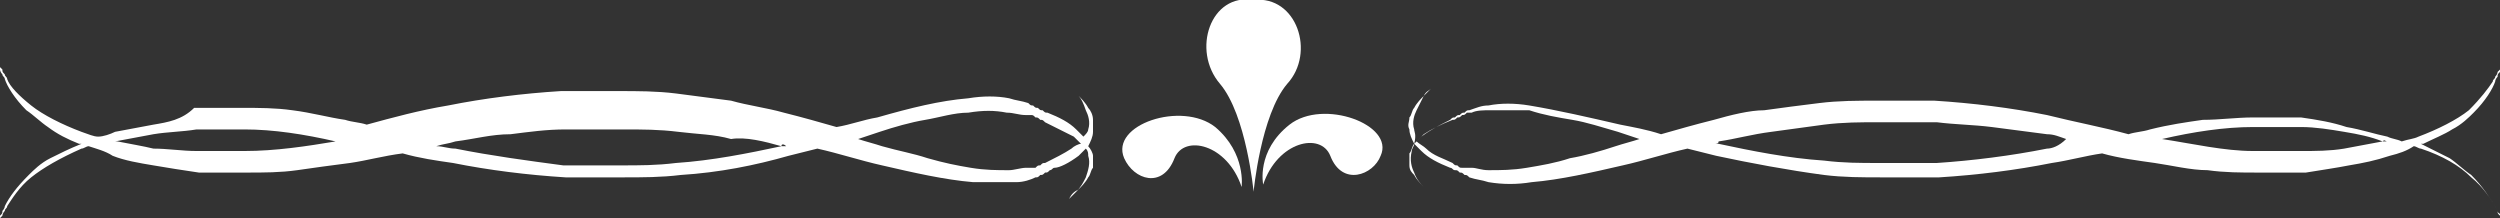 <?xml version="1.0" encoding="utf-8"?>
<!-- Generator: Adobe Illustrator 25.3.1, SVG Export Plug-In . SVG Version: 6.00 Build 0)  -->
<svg version="1.1" id="レイヤー_1" xmlns="http://www.w3.org/2000/svg" xmlns:xlink="http://www.w3.org/1999/xlink" x="0px"
	 y="0px" viewBox="0 0 104.3 9.1" style="enable-background:new 0 0 104.3 9.1;" xml:space="preserve">
<rect x="0" y="0" width="104.3" height="9.1" fill="#333333" stroke="none"/>
<style type="text/css">
	.st0{fill:#FFFFFF;}
</style>
<path class="st0" d="M45.4,4.5C45.3,4.3,45.1,4.1,45,4c-0.1-0.1-0.2-0.2-0.3-0.3c-0.1-0.1-0.1-0.1-0.1-0.1s0,0,0.1,0.1
	c0.1,0.1,0.2,0.2,0.3,0.3c0.1,0.1,0.2,0.3,0.3,0.6c0.1,0.2,0.2,0.5,0.1,0.8c0,0.1-0.1,0.2-0.2,0.3c-0.1-0.1-0.2-0.2-0.3-0.3
	c-0.3-0.3-0.7-0.5-1.2-0.7c-0.1,0-0.1,0-0.2-0.1c-0.1,0-0.1,0-0.2-0.1c-0.1,0-0.1,0-0.2-0.1c-0.1,0-0.1,0-0.2-0.1
	c-0.3-0.1-0.5-0.1-0.8-0.2c-0.5-0.1-1.1-0.1-1.7,0c-1.2,0.1-2.4,0.4-3.8,0.8c-0.6,0.1-1.1,0.3-1.7,0.4c-0.7-0.2-1.4-0.4-2.2-0.6
	c-0.7-0.2-1.5-0.3-2.2-0.5c-0.8-0.1-1.5-0.2-2.3-0.3c-0.8-0.1-1.6-0.1-2.4-0.1c-0.2,0-0.4,0-0.6,0l-0.6,0c-0.2,0-0.4,0-0.6,0
	c-0.2,0-0.4,0-0.6,0c-1.6,0.1-3.2,0.3-4.7,0.6c-1.2,0.2-2.3,0.5-3.4,0.8c-0.3-0.1-0.6-0.1-0.9-0.2c-0.7-0.1-1.4-0.3-2.2-0.4
	c-0.7-0.1-1.4-0.1-2.1-0.1c-0.3,0-0.7,0-1,0c-0.2,0-0.3,0-0.5,0c-0.2,0-0.3,0-0.5,0C7.6,5,7,5.1,6.4,5.2C5.9,5.3,5.3,5.4,4.8,5.5
	C4.6,5.6,4.3,5.7,4.1,5.7C3.9,5.7,3.7,5.6,3.4,5.5C2.6,5.2,1.8,4.8,1.3,4.4C0.8,4,0.4,3.6,0.3,3.3c0-0.1-0.1-0.1-0.1-0.2
	C0.1,3,0.1,3,0.1,2.9C0,2.8,0,2.8,0,2.8s0,0,0,0.1c0,0,0,0.1,0.1,0.2c0,0.1,0.1,0.1,0.1,0.2c0.1,0.3,0.4,0.8,0.9,1.3
	c0.3,0.2,0.6,0.5,0.9,0.7C2.4,5.6,2.8,5.8,3.3,6c0,0,0,0,0.1,0c0,0,0,0,0,0C2.9,6.2,2.5,6.4,2.1,6.6C1.7,6.8,1.4,7.1,1.2,7.3
	c-0.5,0.5-0.8,0.9-1,1.3c0,0.1-0.1,0.2-0.1,0.2c0,0.1,0,0.1-0.1,0.2c0,0.1,0,0.1,0,0.1s0,0,0.1-0.1c0,0,0-0.1,0.1-0.2
	c0-0.1,0.1-0.1,0.1-0.2c0.2-0.3,0.5-0.8,1-1.2C1.8,7,2.5,6.6,3.4,6.2c0.1,0,0.2-0.1,0.3-0.1c0.3,0.1,0.7,0.2,1,0.4
	c0.5,0.2,1.1,0.3,1.7,0.4C7,7,7.6,7.1,8.3,7.2c0.2,0,0.3,0,0.5,0c0.2,0,0.3,0,0.5,0c0.3,0,0.7,0,1,0c0.7,0,1.4,0,2.1-0.1
	c0.7-0.1,1.4-0.2,2.2-0.3c0.7-0.1,1.4-0.3,2.2-0.4c0.7,0.2,1.4,0.3,2.1,0.4c1.5,0.3,3.1,0.5,4.7,0.6c0.2,0,0.4,0,0.6,0
	c0.2,0,0.4,0,0.6,0l0.6,0c0.2,0,0.4,0,0.6,0c0.8,0,1.6,0,2.4-0.1c1.6-0.1,3.1-0.4,4.5-0.8c0.4-0.1,0.8-0.2,1.2-0.3
	c0.9,0.2,1.8,0.5,2.7,0.7c1.3,0.3,2.6,0.6,3.8,0.7c0.6,0,1.2,0,1.8,0c0.3,0,0.6-0.1,0.8-0.2c0.1,0,0.1,0,0.2-0.1
	c0.1,0,0.1,0,0.2-0.1c0.1,0,0.1,0,0.2-0.1c0.1,0,0.1-0.1,0.2-0.1C44.2,7,44.6,6.8,45,6.5c0.1-0.1,0.2-0.2,0.3-0.3
	c0.1,0.1,0.1,0.2,0.1,0.3c0.1,0.3,0,0.6-0.1,0.9c-0.1,0.2-0.2,0.4-0.4,0.6c-0.1,0.1-0.2,0.2-0.3,0.3c-0.1,0.1-0.1,0.1-0.1,0.1
	s0,0,0.1-0.1C44.7,8.1,44.8,8,45,7.9c0.1-0.1,0.3-0.3,0.4-0.5c0.1-0.1,0.1-0.3,0.2-0.4c0-0.2,0-0.3,0-0.5c0-0.1-0.1-0.3-0.2-0.4
	c0.1-0.2,0.2-0.4,0.2-0.6c0-0.2,0-0.4,0-0.5C45.6,4.8,45.5,4.6,45.4,4.5z M10.2,6.3c-0.3,0-0.7,0-1,0c-0.2,0-0.3,0-0.5,0
	c-0.2,0-0.3,0-0.5,0c-0.6,0-1.2-0.1-1.8-0.1C6,6.1,5.4,6,4.9,5.9c-0.1,0-0.1,0-0.2,0c0,0,0.1,0,0.1,0c0.5-0.1,1.1-0.2,1.6-0.3
	c0.6-0.1,1.2-0.1,1.8-0.2c0.2,0,0.3,0,0.5,0c0.2,0,0.3,0,0.5,0c0.3,0,0.7,0,1,0c1.2,0,2.5,0.2,3.8,0.5C12.8,6.1,11.5,6.3,10.2,6.3z
	 M32.6,6.1c-1.4,0.3-2.9,0.6-4.4,0.7c-0.8,0.1-1.5,0.1-2.3,0.1c-0.2,0-0.4,0-0.6,0l-0.6,0c-0.2,0-0.4,0-0.6,0c-0.2,0-0.4,0-0.6,0
	C22,6.7,20.5,6.5,19,6.2c-0.3,0-0.5-0.1-0.8-0.1C18.5,6,18.7,6,19,5.9c0.8-0.1,1.5-0.3,2.3-0.3c0.8-0.1,1.5-0.2,2.3-0.2
	c0.2,0,0.4,0,0.6,0c0.2,0,0.4,0,0.6,0l0.6,0c0.2,0,0.4,0,0.6,0c0.8,0,1.5,0,2.3,0.1c0.8,0.1,1.5,0.1,2.2,0.3
	C31.1,5.7,31.9,5.9,32.6,6.1c0-0.1,0.1-0.1,0.2,0C32.8,6.1,32.7,6.1,32.6,6.1z M44.7,6.2c-0.3,0.2-0.7,0.4-1.1,0.6
	c-0.1,0-0.1,0-0.2,0.1c-0.1,0-0.1,0-0.2,0.1c-0.1,0-0.1,0-0.2,0c-0.1,0-0.1,0-0.2,0c-0.2,0-0.5,0.1-0.7,0.1c-0.5,0-1,0-1.6-0.1
	c-0.6-0.1-1.1-0.2-1.8-0.4c-0.6-0.2-1.2-0.3-1.9-0.5c-0.3-0.1-0.7-0.2-1-0.3c0.3-0.1,0.6-0.2,0.9-0.3c0.6-0.2,1.3-0.4,1.9-0.5
	c0.6-0.1,1.2-0.3,1.8-0.3c0.6-0.1,1.1-0.1,1.6,0c0.3,0,0.5,0.1,0.8,0.1c0.1,0,0.1,0,0.2,0c0.1,0,0.1,0,0.2,0.1c0.1,0,0.1,0,0.2,0.1
	c0.1,0,0.1,0,0.2,0.1c0.4,0.2,0.8,0.4,1.2,0.6c0.1,0.1,0.2,0.2,0.3,0.3C45,6,44.8,6.1,44.7,6.2z"/>
<path class="st0" d="M104.2,8.8c0-0.1-0.1-0.1-0.1-0.2c-0.2-0.3-0.5-0.8-1-1.3c-0.3-0.2-0.6-0.5-0.9-0.7c-0.4-0.2-0.8-0.4-1.2-0.6
	c0,0,0,0,0,0c0,0,0,0,0.1,0c0.4-0.2,0.9-0.4,1.2-0.6c0.4-0.2,0.7-0.5,0.9-0.7c0.5-0.5,0.8-1,0.9-1.3c0-0.1,0.1-0.2,0.1-0.2
	c0-0.1,0-0.1,0.1-0.2c0-0.1,0-0.1,0-0.1s0,0-0.1,0.1c0,0,0,0.1-0.1,0.2c0,0.1-0.1,0.1-0.1,0.2c-0.2,0.3-0.5,0.7-1,1.2
	c-0.5,0.4-1.3,0.8-2.1,1.1c-0.2,0.1-0.4,0.1-0.7,0.2c-0.2-0.1-0.4-0.1-0.6-0.2c-0.5-0.1-1.1-0.3-1.7-0.4C97.3,5.1,96.7,5,96,4.9
	c-0.2,0-0.3,0-0.5,0c-0.2,0-0.3,0-0.5,0c-0.3,0-0.7,0-1,0c-0.7,0-1.4,0.1-2.1,0.1c-0.7,0.1-1.4,0.2-2.2,0.4
	c-0.3,0.1-0.6,0.1-0.9,0.2c-1.1-0.3-2.2-0.5-3.4-0.8c-1.5-0.3-3.1-0.5-4.7-0.6c-0.2,0-0.4,0-0.6,0c-0.2,0-0.4,0-0.6,0l-0.6,0
	c-0.2,0-0.4,0-0.6,0c-0.8,0-1.6,0-2.4,0.1c-0.8,0.1-1.6,0.2-2.3,0.3C73,4.6,72.2,4.8,71.5,5c-0.8,0.2-1.5,0.4-2.2,0.6
	c-0.6-0.2-1.2-0.3-1.7-0.4c-1.3-0.3-2.6-0.6-3.8-0.8c-0.6-0.1-1.2-0.1-1.7,0c-0.3,0-0.5,0.1-0.8,0.2c-0.1,0-0.1,0-0.2,0.1
	c-0.1,0-0.1,0-0.2,0.1c-0.1,0-0.1,0-0.2,0.1c-0.1,0-0.1,0-0.2,0.1c-0.4,0.2-0.8,0.4-1.2,0.7c-0.1,0.1-0.2,0.2-0.3,0.3
	C59.1,5.6,59,5.5,59,5.4c-0.1-0.3,0-0.6,0.1-0.8c0.1-0.2,0.2-0.4,0.3-0.6c0.1-0.1,0.2-0.2,0.3-0.3c0.1-0.1,0.1-0.1,0.1-0.1
	s0,0-0.1,0.1c-0.1,0.1-0.2,0.1-0.3,0.3c-0.1,0.1-0.3,0.3-0.4,0.5c-0.1,0.1-0.1,0.3-0.2,0.4c0,0.2-0.1,0.3,0,0.5
	c0,0.2,0.1,0.4,0.2,0.6c-0.1,0.1-0.1,0.3-0.2,0.4c0,0.2,0,0.4,0,0.5c0,0.2,0.1,0.3,0.2,0.4c0.1,0.2,0.3,0.4,0.4,0.5
	c0.1,0.1,0.2,0.2,0.3,0.3c0.1,0.1,0.1,0.1,0.1,0.1s0,0-0.1-0.1c-0.1-0.1-0.2-0.2-0.3-0.3c-0.1-0.1-0.3-0.3-0.4-0.6
	c-0.1-0.2-0.2-0.5-0.1-0.9c0-0.1,0.1-0.2,0.1-0.3c0.1,0.1,0.2,0.2,0.3,0.3c0.3,0.3,0.7,0.5,1.2,0.7c0.1,0,0.1,0.1,0.2,0.1
	c0.1,0,0.1,0,0.2,0.1c0.1,0,0.1,0,0.2,0.1c0.1,0,0.1,0,0.2,0.1c0.3,0.1,0.5,0.1,0.8,0.2c0.6,0.1,1.2,0.1,1.8,0
	c1.2-0.1,2.5-0.4,3.8-0.7c0.9-0.2,1.8-0.5,2.7-0.7c0.4,0.1,0.8,0.2,1.2,0.3c1.4,0.3,3,0.6,4.5,0.8c0.8,0.1,1.6,0.1,2.4,0.1
	c0.2,0,0.4,0,0.6,0l0.6,0c0.2,0,0.4,0,0.6,0c0.2,0,0.4,0,0.6,0c1.6-0.1,3.2-0.3,4.7-0.6c0.7-0.1,1.4-0.3,2.1-0.4
	c0.7,0.2,1.5,0.3,2.2,0.4c0.7,0.1,1.5,0.3,2.2,0.3c0.7,0.1,1.4,0.1,2.1,0.1c0.3,0,0.7,0,1,0c0.2,0,0.3,0,0.5,0c0.2,0,0.3,0,0.5,0
	c0.6-0.1,1.3-0.2,1.8-0.3c0.6-0.1,1.1-0.2,1.7-0.4c0.4-0.1,0.7-0.2,1-0.4c0.1,0,0.2,0.1,0.3,0.1c0.9,0.3,1.6,0.7,2.1,1.2
	c0.5,0.4,0.8,0.9,1,1.2C104.1,8.7,104.2,8.7,104.2,8.8c0,0.1,0,0.1,0.1,0.2c0,0.1,0.1,0.1,0.1,0.1s0,0,0-0.1
	C104.3,8.9,104.2,8.9,104.2,8.8z M67.4,6.1c-0.6,0.2-1.3,0.4-1.9,0.5c-0.6,0.2-1.2,0.3-1.8,0.4c-0.6,0.1-1.1,0.1-1.6,0.1
	c-0.3,0-0.5-0.1-0.7-0.1c-0.1,0-0.1,0-0.2,0c-0.1,0-0.1,0-0.2,0c-0.1,0-0.1,0-0.2-0.1c-0.1,0-0.1,0-0.2-0.1
	c-0.4-0.2-0.8-0.3-1.1-0.6c-0.1-0.1-0.3-0.2-0.4-0.3c0.1-0.1,0.2-0.2,0.3-0.3c0.3-0.2,0.7-0.4,1.2-0.6c0.1,0,0.1,0,0.2-0.1
	c0.1,0,0.1,0,0.2-0.1c0.1,0,0.1,0,0.2-0.1c0.1,0,0.1,0,0.2,0c0.2-0.1,0.5-0.1,0.8-0.1c0.5,0,1.1,0,1.6,0C64.4,4.8,65,4.9,65.6,5
	c0.6,0.1,1.2,0.3,1.9,0.5c0.3,0.1,0.6,0.2,0.9,0.3C68.1,5.9,67.7,6,67.4,6.1z M85.4,6.2c-1.5,0.3-3.1,0.5-4.6,0.6
	c-0.2,0-0.4,0-0.6,0c-0.2,0-0.4,0-0.6,0l-0.6,0c-0.2,0-0.4,0-0.6,0c-0.8,0-1.5,0-2.3-0.1c-1.5-0.1-3-0.4-4.4-0.7c-0.1,0-0.1,0-0.2,0
	c0.1,0,0.2,0,0.2-0.1c0.7-0.1,1.4-0.3,2.2-0.4c0.7-0.1,1.5-0.2,2.2-0.3c0.8-0.1,1.5-0.1,2.3-0.1c0.2,0,0.4,0,0.6,0l0.6,0
	c0.2,0,0.4,0,0.6,0c0.2,0,0.4,0,0.6,0c0.8,0.1,1.5,0.1,2.3,0.2c0.8,0.1,1.5,0.2,2.3,0.3c0.3,0,0.5,0.1,0.8,0.2
	C85.9,6.1,85.6,6.2,85.4,6.2z M99.4,5.9c-0.5,0.1-1.1,0.2-1.6,0.3c-0.6,0.1-1.2,0.1-1.8,0.1c-0.2,0-0.3,0-0.5,0c-0.2,0-0.3,0-0.5,0
	c-0.3,0-0.6,0-1,0c-1.2,0-2.5-0.3-3.8-0.5c1.3-0.3,2.6-0.5,3.8-0.5c0.3,0,0.7,0,1,0c0.2,0,0.3,0,0.5,0c0.2,0,0.3,0,0.5,0
	c0.6,0,1.2,0.1,1.8,0.2C98.4,5.6,98.9,5.7,99.4,5.9c0.1-0.1,0.1,0,0.2,0C99.5,5.9,99.5,5.9,99.4,5.9z"/>
<path class="st0" d="M52.3,8c0,0,0.3-3.2,1.4-4.5c1.2-1.3,0.4-3.7-1.4-3.5c-1.8-0.3-2.6,2.1-1.4,3.5C52,4.8,52.3,8,52.3,8z"/>
<path class="st0" d="M49,6.6c0.4-1,2.2-0.6,2.8,1.2c0,0,0.2-1.4-1.1-2.5c-1.4-1.1-4.4-0.1-3.8,1.3C47.3,7.5,48.5,7.9,49,6.6z"/>
<path class="st0" d="M53.8,5.2c-1.4,1.1-1.1,2.5-1.1,2.5c0.6-1.8,2.4-2.2,2.8-1.2c0.5,1.3,1.8,0.8,2.1,0C58.2,5.2,55.2,4.1,53.8,5.2
	z"/>
</svg>
